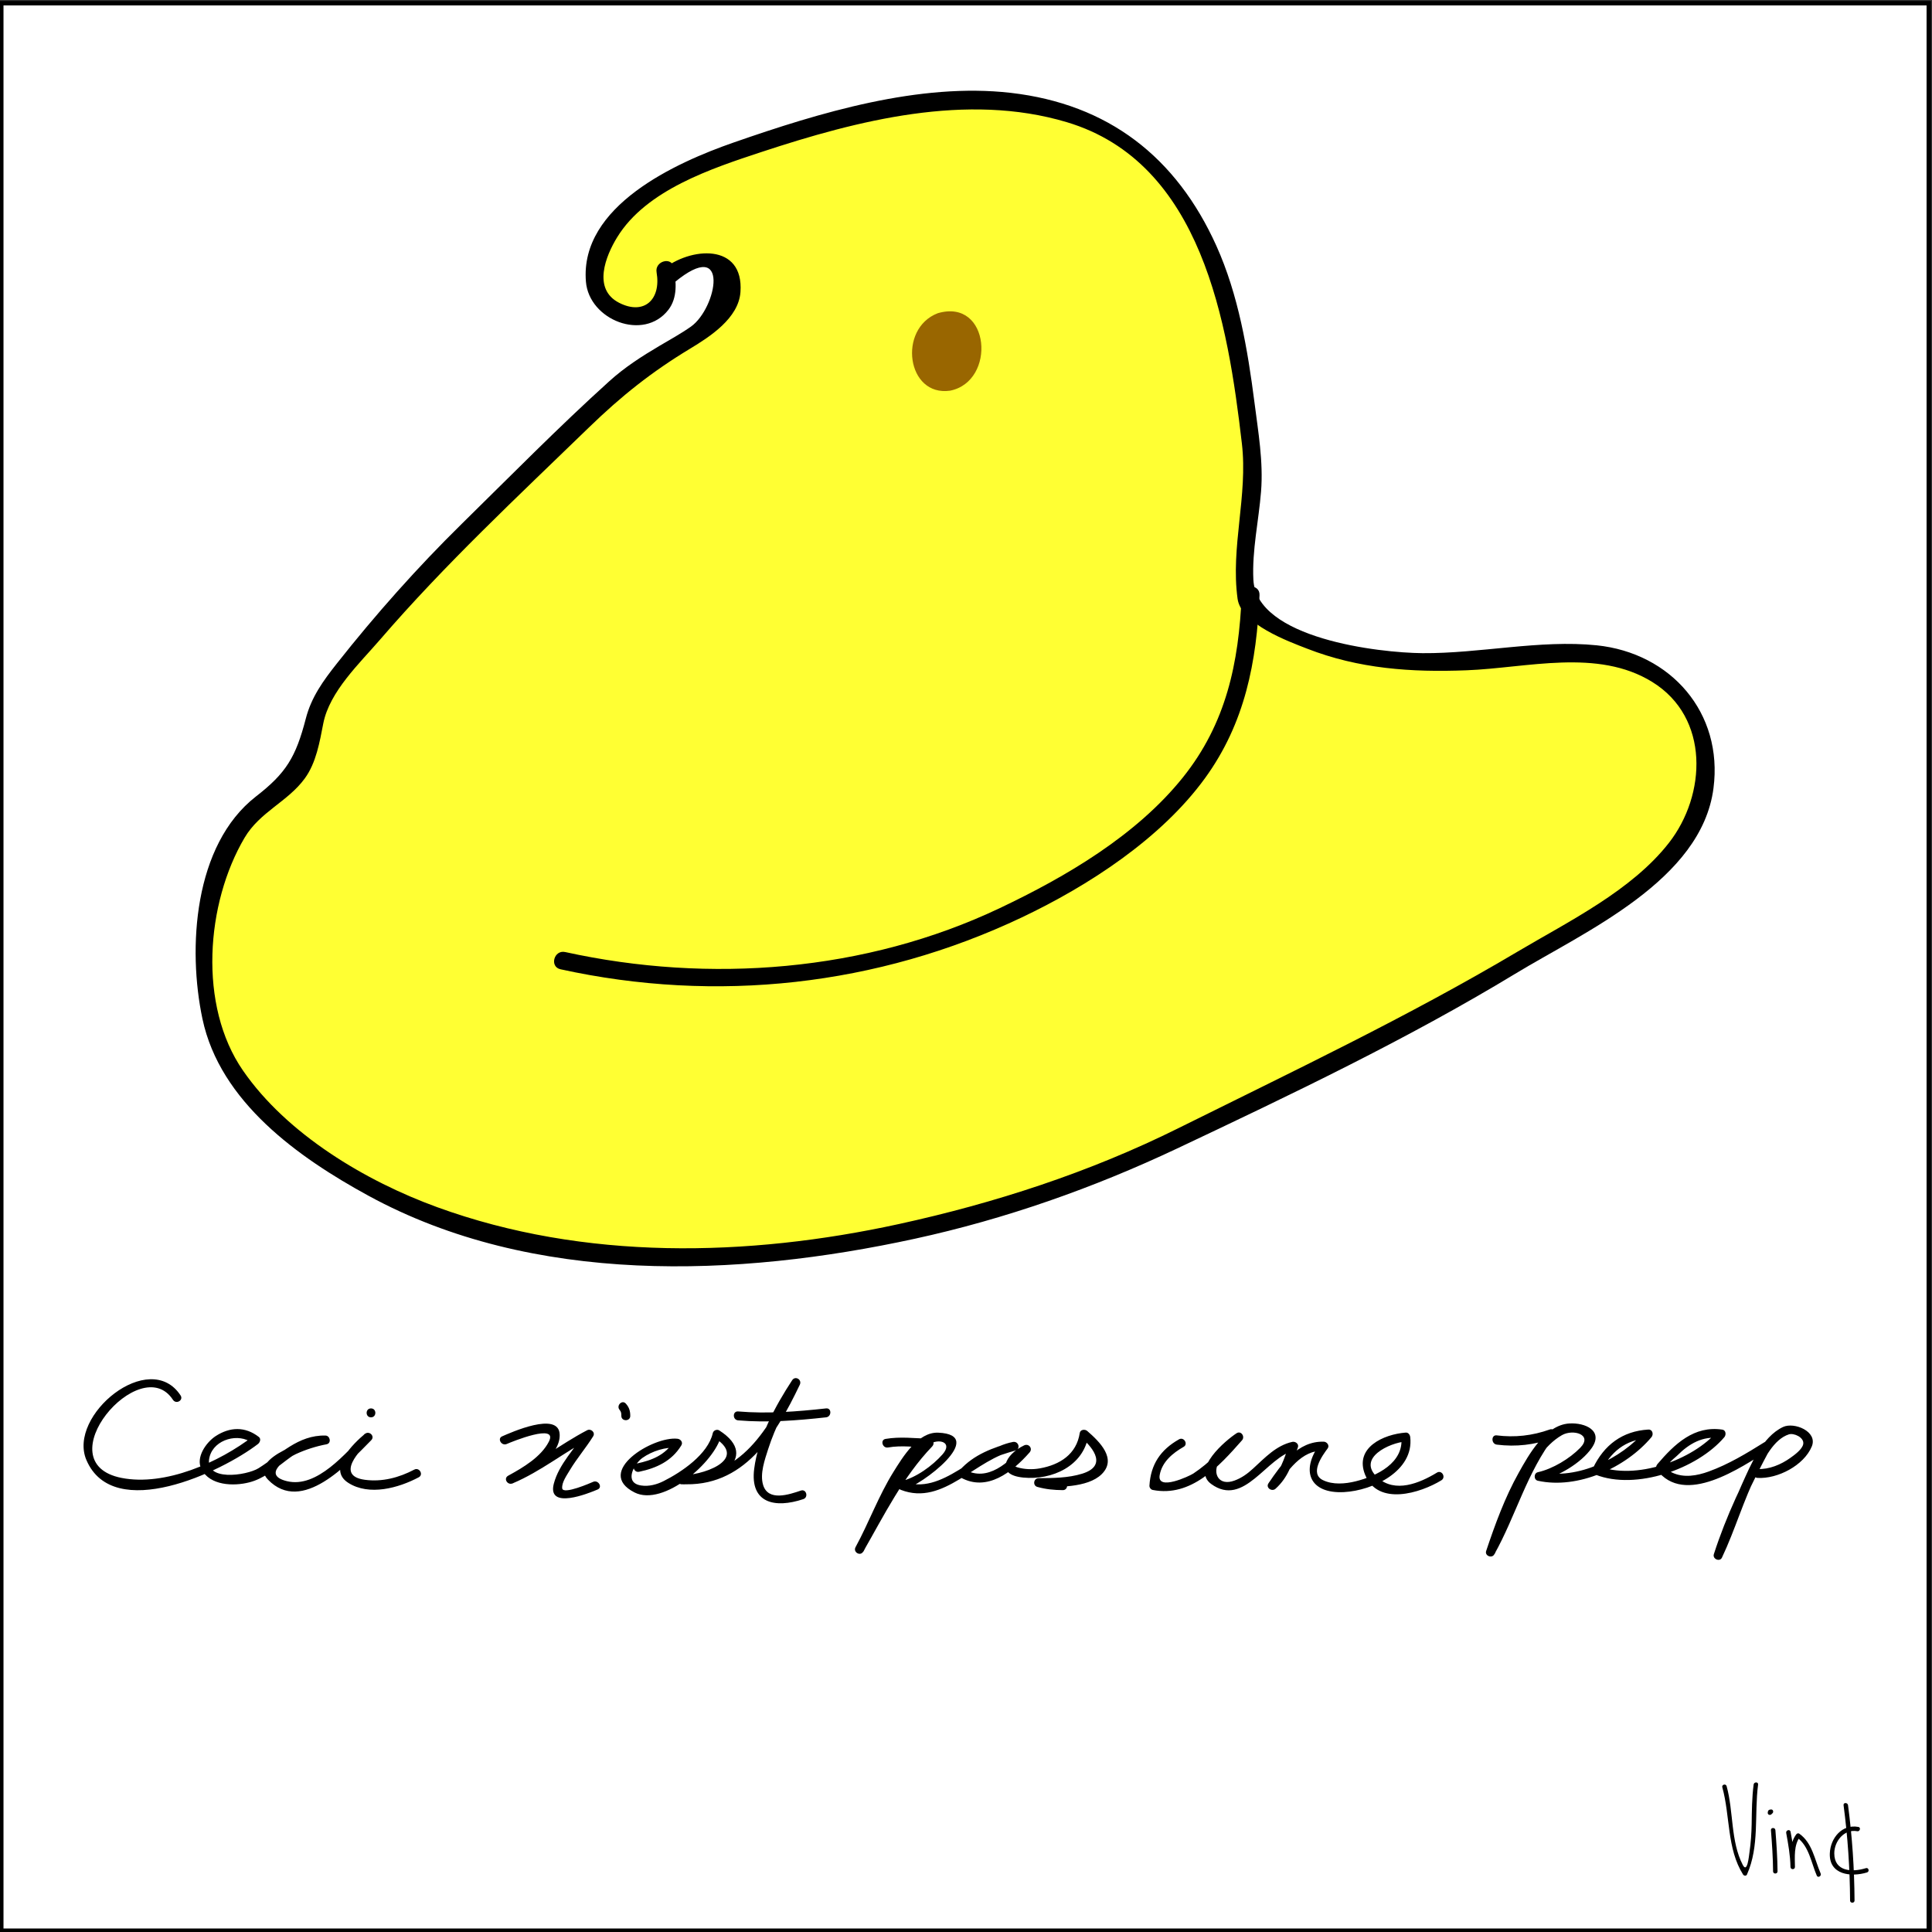 <?xml version="1.0" encoding="UTF-8" standalone="no"?>
<!-- Generator: Adobe Illustrator 16.0.0, SVG Export Plug-In . SVG Version: 6.00 Build 0)  -->

<svg
   xmlns:dc="http://purl.org/dc/elements/1.1/"
   xmlns:cc="http://creativecommons.org/ns#"
   xmlns:rdf="http://www.w3.org/1999/02/22-rdf-syntax-ns#"
   xmlns:svg="http://www.w3.org/2000/svg"
   xmlns="http://www.w3.org/2000/svg"
   xmlns:sodipodi="http://sodipodi.sourceforge.net/DTD/sodipodi-0.dtd"
   xmlns:inkscape="http://www.inkscape.org/namespaces/inkscape"
   version="1.0"
   id="Layer_1"
   x="0px"
   y="0px"
   width="500"
   height="500"
   viewBox="0 0 500 500"
   enable-background="new 0 0 216 216"
   xml:space="preserve"
   inkscape:version="0.91 r13725"
   sodipodi:docname="ceci_n'est_pas_une_peep.svg"><rect x="0" y="0" width="500" height="500" fill="#333333" stroke="none"/><defs
     id="defs119" /><sodipodi:namedview
     pagecolor="#ffffff"
     bordercolor="#666666"
     borderopacity="1"
     objecttolerance="10"
     gridtolerance="10"
     guidetolerance="10"
     inkscape:pageopacity="0"
     inkscape:pageshadow="2"
     inkscape:window-width="1053"
     inkscape:window-height="870"
     id="namedview117"
     showgrid="false"
     inkscape:zoom="1.0925926"
     inkscape:cx="275.0339"
     inkscape:cy="181.22034"
     inkscape:window-x="0"
     inkscape:window-y="0"
     inkscape:window-maximized="0"
     inkscape:current-layer="Layer_1" /><rect
     width="498.845"
     height="498.845"
     id="rect3"
     x="0.327"
     y="0.827"
     style="fill:#ffffff;stroke:#000000;stroke-width:1.155" /><g
     id="g5"
     transform="matrix(2.309,0,0,2.309,0.327,0.827)"><g
       id="g7"><path
         d="m 74.75,30.58 c 3.82,-3.82 9.72,-1.04 5.9,4.17 -2.78,3.12 -8.68,5.21 -11.81,8.33 -7.64,7.99 -16.67,15.28 -23.61,23.61 -3.47,3.82 -7.29,7.99 -9.72,12.15 -0.69,2.08 -0.69,4.51 -1.74,6.25 -1.39,3.12 -2.08,2.43 -4.51,4.51 -7.99,6.94 -8.68,24.3 -1.74,32.29 26.39,28.82 77.78,19.45 107.99,3.47 10.42,-5.56 21.18,-10.07 31.25,-15.97 6.6,-4.17 15.62,-8.68 20.83,-14.58 7.99,-9.38 1.39,-22.22 -10.07,-21.87 -11.81,0.35 -23.26,3.12 -34.03,-3.12 -3.82,-2.43 -4.17,-1.39 -4.17,-6.6 0.35,-4.86 1.39,-8.68 0.69,-13.89 C 138.97,40.3 137.58,29.89 132.37,22.25 124.38,9.75 109.8,9.4 96.61,12.53 88.28,14.61 73,18.09 68.14,25.72 c -6.6,9.72 8.33,13.19 6.25,4.17"
         id="path9"
         inkscape:connector-curvature="0"
         style="fill:#ffff33" /><g
         id="g11"><path
           d="m 75.46,31.29 c 6.28,-5.2 4.77,2.88 1.84,4.96 -1.12,0.79 -2.35,1.46 -3.53,2.16 -2,1.18 -3.91,2.41 -5.63,3.97 -5.65,5.1 -11.08,10.63 -16.52,15.97 -4.96,4.87 -9.68,10.18 -13.99,15.64 -1.55,1.96 -2.88,3.79 -3.5,6.21 -1.12,4.31 -2.2,6.09 -5.58,8.71 -7,5.44 -7.67,17.05 -6,24.93 1.97,9.3 10.74,15.53 18.6,19.82 18.45,10.07 41.34,9.16 61.26,4.82 10.15,-2.21 20.02,-5.69 29.4,-10.12 12.76,-6.03 25.8,-12.25 37.87,-19.57 7.77,-4.72 20.89,-10.45 22.23,-20.8 1.1,-8.46 -4.77,-15.16 -13.09,-16.02 -6.36,-0.65 -13.11,0.93 -19.52,0.88 -4.9,-0.04 -18.64,-1.64 -18.96,-8.24 -0.16,-3.27 0.6,-6.61 0.86,-9.87 0.27,-3.34 -0.32,-6.71 -0.74,-10.01 -0.76,-5.91 -1.8,-12.05 -4.26,-17.52 -4.5,-9.99 -12.13,-15.9 -23.04,-17.16 -10.27,-1.18 -21.46,2.22 -31.06,5.56 -6.5,2.26 -17.27,7.12 -16.57,15.6 0.35,4.3 6.47,6.73 9.24,3.16 1.05,-1.36 0.88,-3.15 0.61,-4.74 -0.22,-1.27 -2.15,-0.73 -1.93,0.53 0.53,3.06 -1.4,4.85 -4.2,3.42 -3.01,-1.54 -1.5,-5.26 -0.22,-7.34 3.26,-5.32 10.6,-7.72 16.17,-9.56 10.8,-3.56 23.01,-6.69 34.21,-3.35 15.21,4.54 18.07,22.56 19.64,36.01 0.69,5.86 -1.28,11.61 -0.48,17.42 0.39,2.84 5.74,4.79 7.78,5.58 5.81,2.27 11.69,2.67 17.88,2.43 6.79,-0.26 14.69,-2.49 20.82,1.31 6.47,4 6.06,12.67 1.86,18.04 -4.18,5.35 -11.21,8.78 -16.95,12.18 -12.3,7.3 -25.26,13.45 -38.06,19.81 -9.9,4.92 -20.53,8.38 -31.31,10.73 -16.96,3.7 -35.24,4.11 -51.72,-1.89 -8.03,-2.92 -16.84,-8.17 -21.78,-15.32 -5.04,-7.29 -4.15,-18.75 0.18,-26.09 1.72,-2.91 4.84,-4.03 6.75,-6.65 1.28,-1.75 1.67,-4.1 2.07,-6.15 0.7,-3.59 4.07,-6.74 6.36,-9.4 7.31,-8.48 15.4,-16.01 23.43,-23.8 3.62,-3.51 7.02,-6.22 11.33,-8.82 2.23,-1.35 5.43,-3.41 5.64,-6.34 0.4,-5.54 -5.64,-5.08 -8.76,-2.49 -1.04,0.81 0.38,2.22 1.37,1.4 l 0,0 z"
           id="path13"
           inkscape:connector-curvature="0" /></g></g><g
       id="g15"><g
         id="g17"><path
           d="m 139.03,66.35 c -0.32,7.6 -1.74,14.38 -6.6,20.44 -5.21,6.49 -13.08,11.11 -20.5,14.63 -15.05,7.15 -32.56,8.48 -48.72,4.93 -1.26,-0.28 -1.79,1.65 -0.53,1.93 17.49,3.84 35.51,1.87 51.7,-5.81 7.46,-3.54 15.62,-8.83 20.54,-15.61 4.48,-6.17 5.8,-13.03 6.11,-20.52 0.05,-1.28 -1.95,-1.28 -2,0.01 l 0,0 z"
           id="path19"
           inkscape:connector-curvature="0" /></g></g><g
       id="g21"><path
         d="m 104.96,34.75 c -4.51,1.74 -3.47,9.38 1.39,8.68 5.21,-1.04 4.51,-10.42 -1.39,-8.68"
         id="path23"
         inkscape:connector-curvature="0"
         style="fill:#996600" /></g></g><g
     id="g25"
     transform="matrix(2.309,0,0,2.309,0.327,0.827)"><g
       id="g27"><g
         id="g29"><path
           d="m 20.1,156.05 c -3.48,-5.32 -12.69,2.23 -10.56,7.23 3.03,7.11 15.21,1.31 19.23,-1.79 0.22,-0.17 0.38,-0.57 0.1,-0.79 -1.53,-1.19 -3.24,-1.14 -4.85,-0.09 -1.06,0.7 -2.26,2.39 -1.58,3.71 0.95,1.84 3.6,1.92 5.35,1.47 3.24,-0.82 4.93,-4.31 8.55,-4.24 -0.04,-0.33 -0.09,-0.65 -0.13,-0.98 -1.29,0.25 -8.71,2.45 -6.31,4.92 3.81,3.93 8.99,-1.83 11.56,-4.42 0.46,-0.46 -0.22,-1.11 -0.71,-0.71 -1.23,1.03 -4.28,3.93 -1.86,5.48 2.34,1.5 5.64,0.58 7.9,-0.62 0.57,-0.3 0.06,-1.16 -0.5,-0.86 -1.71,0.9 -3.6,1.4 -5.54,1.14 -3.33,-0.45 -0.61,-3.34 0.7,-4.44 -0.24,-0.24 -0.47,-0.47 -0.71,-0.71 -2.11,2.12 -5.33,6.11 -8.7,5.31 -2.89,-0.69 -0.16,-2.51 0.98,-3.04 1.08,-0.5 2.27,-0.88 3.44,-1.1 0.57,-0.11 0.41,-0.97 -0.13,-0.98 -3.09,-0.06 -5.04,2.12 -7.49,3.66 -1.32,0.83 -6.24,1.57 -5.49,-1.28 0.52,-1.99 3.29,-2.71 4.8,-1.53 0.03,-0.26 0.07,-0.52 0.1,-0.79 -3.81,2.94 -9.88,5.65 -14.77,4.69 -8.65,-1.71 2.13,-14.29 5.75,-8.77 0.36,0.57 1.22,0.07 0.87,-0.47 l 0,0 z"
           id="path31"
           inkscape:connector-curvature="0" /></g></g><g
       id="g33"><g
         id="g35"><path
           d="m 41.44,158.5 c 0.65,0 0.65,-1 0,-1 -0.65,0 -0.65,1 0,1 l 0,0 z"
           id="path37"
           inkscape:connector-curvature="0" /></g></g><g
       id="g39"><g
         id="g41"><path
           d="m 56.65,161.49 c 0.55,-0.24 5.81,-2.4 4.73,-0.27 -0.88,1.73 -2.93,2.93 -4.56,3.82 -0.58,0.32 -0.07,1.11 0.5,0.86 3.17,-1.34 5.81,-3.52 8.84,-5.1 -0.23,-0.23 -0.46,-0.46 -0.68,-0.68 -1.18,1.89 -2.97,3.61 -3.55,5.82 -0.77,2.98 3.92,1.07 4.91,0.65 0.59,-0.25 0.08,-1.11 -0.5,-0.86 -0.18,0.08 -3.4,1.5 -3.47,0.72 -0.06,-0.67 0.53,-1.47 0.85,-2.02 0.79,-1.32 1.8,-2.49 2.62,-3.8 0.28,-0.44 -0.26,-0.91 -0.68,-0.68 -3.03,1.58 -5.68,3.76 -8.84,5.1 0.17,0.29 0.34,0.58 0.5,0.86 1.79,-0.98 5.33,-3 5.27,-5.46 -0.06,-2.71 -5.57,-0.2 -6.45,0.18 -0.58,0.25 -0.07,1.11 0.51,0.86 l 0,0 z"
           id="path43"
           inkscape:connector-curvature="0" /></g></g><g
       id="g45"><g
         id="g47"><path
           d="m 69.31,157.67 c 0.18,0.21 0.19,0.4 0.19,0.67 0,0.64 1,0.64 1,0 0,-0.54 -0.12,-0.96 -0.49,-1.37 -0.42,-0.49 -1.12,0.22 -0.7,0.7 l 0,0 z"
           id="path49"
           inkscape:connector-curvature="0" /></g></g><g
       id="g51"><g
         id="g53"><path
           d="m 71.5,164.6 c 1.95,-0.41 3.65,-1.2 4.72,-2.95 0.22,-0.35 -0.07,-0.71 -0.43,-0.75 -2.73,-0.31 -9.36,3.72 -4.81,6.02 3.24,1.64 9.04,-3.44 9.72,-6.41 -0.24,0.1 -0.49,0.2 -0.73,0.3 3.94,2.53 -1.71,4.3 -3.83,4.17 -0.65,-0.04 -0.64,0.96 0,1 7.06,0.47 10.67,-5.49 13.36,-11.13 0.28,-0.58 -0.51,-1.05 -0.86,-0.5 -1.89,2.88 -3.81,6.45 -4.25,9.92 -0.49,3.86 2.32,4.46 5.5,3.4 0.61,-0.2 0.35,-1.17 -0.27,-0.96 -1.33,0.45 -3.66,1.24 -4.23,-0.63 -0.38,-1.26 0.19,-2.84 0.57,-4.03 0.81,-2.52 2.09,-4.98 3.54,-7.19 -0.29,-0.17 -0.58,-0.34 -0.86,-0.5 -2.52,5.29 -5.8,11.08 -12.49,10.64 0,0.33 0,0.67 0,1 3.66,0.22 9.17,-2.93 4.33,-6.03 -0.27,-0.17 -0.66,-0.01 -0.73,0.3 -0.54,2.37 -3.49,4.36 -5.5,5.37 -0.77,0.39 -1.66,0.63 -2.52,0.5 -2,-0.29 -0.8,-2.43 0.13,-3.09 1.07,-0.76 2.64,-1.28 3.95,-1.12 -0.14,-0.25 -0.29,-0.5 -0.43,-0.75 -0.93,1.53 -2.45,2.14 -4.12,2.49 -0.66,0.1 -0.39,1.07 0.24,0.93 l 0,0 z"
           id="path55"
           inkscape:connector-curvature="0" /></g></g><g
       id="g57"><g
         id="g59"><path
           d="m 82.59,158.84 c 3.31,0.28 6.58,0.02 9.86,-0.34 0.63,-0.07 0.64,-1.07 0,-1 -3.29,0.36 -6.56,0.62 -9.86,0.34 -0.64,-0.05 -0.64,0.95 0,1 l 0,0 z"
           id="path61"
           inkscape:connector-curvature="0" /></g></g><g
       id="g63"><g
         id="g65"><path
           d="m 99.39,161.88 c 1.54,-0.27 3.08,-0.03 4.63,0.02 -0.12,-0.28 -0.24,-0.57 -0.35,-0.85 -3.37,3.51 -5.5,7.83 -7.9,12 0.29,0.17 0.58,0.34 0.86,0.5 1.79,-3.27 3.03,-6.77 5.19,-9.85 0.58,-0.83 1.27,-1.58 2.12,-2.14 1.15,-0.76 2.76,-0.28 1.56,1.09 -1.13,1.28 -2.98,2.63 -4.67,3.02 -0.52,0.12 -0.43,0.8 0,0.96 4.83,1.88 8.41,-3.58 12.85,-4.42 -0.09,-0.32 -0.18,-0.64 -0.27,-0.96 -2.27,0.66 -4.38,1.39 -6,3.19 -0.21,0.23 -0.19,0.62 0.1,0.79 2.96,1.67 5.8,-0.59 7.75,-2.8 0.38,-0.44 -0.09,-1.03 -0.61,-0.79 -2.11,1 -3.33,3.29 -0.11,3.61 3.22,0.32 6.78,-1.29 7.31,-4.74 -0.28,0.07 -0.56,0.15 -0.84,0.22 1.53,1.32 2.89,3.24 0.13,4.09 -1.55,0.48 -3.27,0.49 -4.88,0.5 -0.56,0.01 -0.68,0.83 -0.13,0.98 0.98,0.27 1.84,0.35 2.85,0.36 0.65,0 0.64,-1 0,-1 -0.89,-0.01 -1.73,-0.08 -2.59,-0.32 -0.04,0.33 -0.09,0.66 -0.13,0.98 2.03,-0.02 5.47,0.12 7.07,-1.44 1.76,-1.73 -0.23,-3.65 -1.61,-4.85 -0.25,-0.22 -0.77,-0.18 -0.84,0.22 -0.36,2.39 -2.23,3.57 -4.47,3.97 -0.83,0.15 -1.73,0.12 -2.53,-0.12 -1.32,-0.39 0.85,-1.39 1.27,-1.59 -0.2,-0.26 -0.4,-0.52 -0.61,-0.79 -1.58,1.8 -3.98,4.08 -6.54,2.64 0.03,0.26 0.07,0.52 0.1,0.79 1.51,-1.67 3.46,-2.32 5.56,-2.93 0.63,-0.18 0.36,-1.08 -0.27,-0.96 -4.17,0.79 -7.93,6.13 -12.32,4.42 0,0.32 0,0.64 0,0.96 2.1,-0.49 9.52,-6.18 3.95,-6.42 -2.28,-0.1 -3.99,2.75 -5.01,4.38 -1.68,2.69 -2.75,5.68 -4.26,8.45 -0.31,0.57 0.54,1.06 0.86,0.5 2.36,-4.1 4.44,-8.36 7.74,-11.8 0.31,-0.32 0.08,-0.84 -0.35,-0.85 -1.65,-0.05 -3.26,-0.26 -4.89,0.02 -0.62,0.11 -0.35,1.07 0.28,0.96 l 0,0 z"
           id="path67"
           inkscape:connector-curvature="0" /></g></g><g
       id="g69"><g
         id="g71"><path
           d="m 132,160.97 c -2.07,1.17 -3.17,2.81 -3.31,5.19 -0.01,0.21 0.16,0.44 0.37,0.48 4.29,0.84 7.43,-2.64 10.01,-5.57 0.36,-0.41 -0.11,-1.11 -0.61,-0.79 -1.23,0.8 -5.09,4.05 -2.85,5.69 3.69,2.69 6.21,-3.07 9.35,-3.76 -0.21,-0.21 -0.41,-0.41 -0.62,-0.62 -0.58,1.59 -0.94,3.01 -2.25,4.2 0.26,0.2 0.52,0.4 0.79,0.61 1.26,-1.86 2.83,-4.25 5.35,-4.17 -0.14,-0.25 -0.29,-0.5 -0.43,-0.75 -2.22,3.01 -1.16,5.61 2.71,5.4 3.2,-0.17 7.85,-2.34 7.41,-6.17 -0.03,-0.25 -0.21,-0.52 -0.5,-0.5 -2.49,0.19 -5.8,1.68 -4.55,4.74 1.44,3.53 6.2,2.04 8.54,0.61 0.55,-0.34 0.05,-1.2 -0.5,-0.86 -1.94,1.18 -4.69,2.33 -6.65,0.55 -2.4,-2.18 1.37,-3.91 3.16,-4.04 -0.17,-0.17 -0.33,-0.33 -0.5,-0.5 0.33,2.88 -2.75,4.38 -5.11,4.96 -1.16,0.29 -2.57,0.41 -3.67,-0.13 -1.52,-0.73 -0.09,-2.73 0.53,-3.56 0.24,-0.32 -0.09,-0.74 -0.43,-0.75 -2.92,-0.09 -4.73,2.49 -6.21,4.67 -0.33,0.49 0.38,0.97 0.79,0.61 1.47,-1.33 1.85,-2.84 2.51,-4.64 0.14,-0.38 -0.27,-0.69 -0.62,-0.62 -1.82,0.4 -3.08,1.79 -4.41,3 -0.62,0.57 -1.28,1.05 -2.08,1.34 -1.77,0.65 -2.45,-0.81 -1.79,-1.98 0.55,-1 1.61,-1.86 2.55,-2.47 -0.2,-0.26 -0.4,-0.52 -0.61,-0.79 -1.45,1.65 -2.92,3.23 -4.76,4.45 -0.42,0.28 -4.1,2.01 -3.77,0.17 0.26,-1.48 1.46,-2.46 2.68,-3.16 0.54,-0.3 0.04,-1.16 -0.52,-0.84 l 0,0 z"
           id="path73"
           inkscape:connector-curvature="0" /></g></g><g
       id="g75"><g
         id="g77"><path
           d="m 167.62,161.56 c 2.16,0.27 4.21,0.03 6.26,-0.7 -0.16,-0.28 -0.32,-0.56 -0.49,-0.84 -3.12,4.02 -4.42,8.98 -6.88,13.37 0.3,0.13 0.61,0.26 0.91,0.38 1.27,-3.78 2.72,-7.6 5.01,-10.89 0.67,-0.95 1.48,-1.8 2.49,-2.38 1.25,-0.72 3.51,-0.07 2.05,1.42 -1.18,1.21 -3.08,2.36 -4.74,2.73 -0.48,0.11 -0.48,0.86 0,0.96 4.48,0.98 9.85,-1.46 12.73,-4.89 0.26,-0.31 0.12,-0.88 -0.35,-0.85 -2.91,0.17 -4.97,1.73 -6.21,4.33 -0.15,0.31 -0.02,0.61 0.3,0.73 4.5,1.77 11.39,-0.63 14.43,-4.21 0.21,-0.25 0.19,-0.77 -0.22,-0.84 -3.17,-0.48 -5.36,1.61 -7.29,3.87 -0.13,0.16 -0.22,0.42 -0.08,0.61 3.11,4.17 9.44,-0.23 12.59,-2.2 -0.23,-0.23 -0.46,-0.46 -0.68,-0.68 -2.16,3.98 -4.11,8.04 -5.5,12.36 -0.17,0.54 0.67,0.9 0.91,0.38 1.48,-3.12 2.42,-6.46 3.98,-9.55 0.75,-1.49 1.81,-3.71 3.52,-4.26 0.56,-0.18 1.73,0.34 1.61,1.08 -0.1,0.6 -1.01,1.25 -1.45,1.56 -1.03,0.74 -2.38,1.31 -3.67,1.24 -0.64,-0.04 -0.64,0.96 0,1 2.25,0.13 5.2,-1.4 6.08,-3.53 0.69,-1.68 -1.98,-2.76 -3.22,-2.18 -2.37,1.12 -3.63,4.27 -4.64,6.49 -1.14,2.5 -1.9,5.17 -3.07,7.65 0.3,0.13 0.61,0.26 0.91,0.38 1.36,-4.24 3.28,-8.22 5.39,-12.13 0.23,-0.43 -0.24,-0.96 -0.68,-0.68 -2,1.25 -4.01,2.47 -6.24,3.28 -1.32,0.48 -2.81,0.75 -4.13,0.11 -1.22,-0.59 0.21,-1.51 0.6,-1.9 1.3,-1.31 2.86,-2.23 4.78,-1.94 -0.07,-0.28 -0.15,-0.56 -0.22,-0.84 -2.82,3.33 -9.28,5.6 -13.46,3.95 0.1,0.25 0.2,0.49 0.3,0.73 1.09,-2.27 2.77,-3.69 5.35,-3.83 -0.12,-0.28 -0.24,-0.57 -0.35,-0.85 -2.64,3.14 -7.62,5.54 -11.76,4.63 0,0.32 0,0.64 0,0.96 2.01,-0.45 4.58,-1.95 5.77,-3.65 1.36,-1.94 -0.74,-2.87 -2.53,-2.75 -2.68,0.18 -4.53,3.51 -5.66,5.54 -1.54,2.75 -2.64,5.77 -3.64,8.75 -0.18,0.54 0.64,0.87 0.91,0.38 2.41,-4.3 3.67,-9.23 6.72,-13.16 0.27,-0.35 0.04,-1.02 -0.49,-0.84 -1.96,0.7 -3.93,0.92 -5.99,0.66 -0.6,-0.04 -0.59,0.96 0.04,1.04 l 0,0 z"
           id="path79"
           inkscape:connector-curvature="0" /></g></g></g><g
     id="g81"
     transform="matrix(2.309,0,0,2.309,0.327,0.827)"><g
       id="g83"><path
         d="m 192.9,199.97 c 0.89,3.21 0.5,6.88 2.33,9.78 0.09,0.14 0.35,0.18 0.43,0 1.43,-3.2 0.81,-6.71 1.25,-10.09 0.04,-0.32 -0.46,-0.32 -0.5,0 -0.19,1.47 -0.2,2.94 -0.22,4.42 -0.02,1.05 -0.09,2.09 -0.24,3.13 -0.07,0.47 -0.24,2.46 -0.76,1.45 -1.37,-2.65 -1.02,-5.99 -1.81,-8.83 -0.09,-0.3 -0.57,-0.17 -0.48,0.14 l 0,0 z"
         id="path85"
         inkscape:connector-curvature="0" /></g></g><g
     id="g87"
     transform="matrix(2.309,0,0,2.309,0.327,0.827)"><g
       id="g89"><path
         d="m 198.36,202.45 c -0.25,0.01 -0.36,0.12 -0.37,0.37 -0.02,0.32 0.48,0.32 0.5,0 -0.04,0.04 -0.09,0.08 -0.13,0.13 0.32,-0.01 0.32,-0.52 0,-0.5 l 0,0 z"
         id="path91"
         inkscape:connector-curvature="0" /></g></g><g
     id="g93"
     transform="matrix(2.309,0,0,2.309,0.327,0.827)"><g
       id="g95"><path
         d="m 198.35,204.77 c 0.12,1.54 0.23,3.07 0.24,4.62 0,0.32 0.5,0.32 0.5,0 -0.01,-1.54 -0.12,-3.08 -0.24,-4.62 -0.02,-0.32 -0.52,-0.32 -0.5,0 l 0,0 z"
         id="path97"
         inkscape:connector-curvature="0" /></g></g><g
     id="g99"
     transform="matrix(2.309,0,0,2.309,0.327,0.827)"><g
       id="g101"><path
         d="m 200.06,205.08 c 0.23,1.27 0.46,2.53 0.48,3.82 0.01,0.32 0.5,0.32 0.5,0 -0.01,-1.14 -0.14,-2.43 0.57,-3.4 -0.11,0.03 -0.23,0.06 -0.34,0.09 1.35,0.96 1.6,2.86 2.22,4.28 0.13,0.29 0.56,0.04 0.43,-0.25 -0.67,-1.54 -0.93,-3.43 -2.4,-4.46 -0.12,-0.08 -0.27,-0.01 -0.34,0.09 -0.77,1.04 -0.65,2.42 -0.64,3.65 0.17,0 0.33,0 0.5,0 -0.02,-1.34 -0.25,-2.64 -0.49,-3.95 -0.06,-0.32 -0.54,-0.19 -0.49,0.13 l 0,0 z"
         id="path103"
         inkscape:connector-curvature="0" /></g></g><g
     id="g105"
     transform="matrix(2.309,0,0,2.309,0.327,0.827)"><g
       id="g107"><path
         d="m 208.15,204.41 c -1.83,-0.34 -3.13,1.24 -3.2,2.96 -0.1,2.41 2.38,2.69 4.17,2.14 0.31,-0.1 0.18,-0.58 -0.13,-0.48 -1.54,0.48 -3.54,0.39 -3.54,-1.66 0,-1.37 1.12,-2.75 2.57,-2.48 0.31,0.06 0.44,-0.43 0.13,-0.48 l 0,0 z"
         id="path109"
         inkscape:connector-curvature="0" /></g></g><g
     id="g111"
     transform="matrix(2.309,0,0,2.309,0.327,0.827)"><g
       id="g113"><path
         d="m 206.49,201.97 c 0.47,3.55 0.71,7.11 0.73,10.69 0,0.32 0.5,0.32 0.5,0 -0.02,-3.58 -0.26,-7.14 -0.73,-10.69 -0.04,-0.31 -0.54,-0.32 -0.5,0 l 0,0 z"
         id="path115"
         inkscape:connector-curvature="0" /></g></g></svg>
